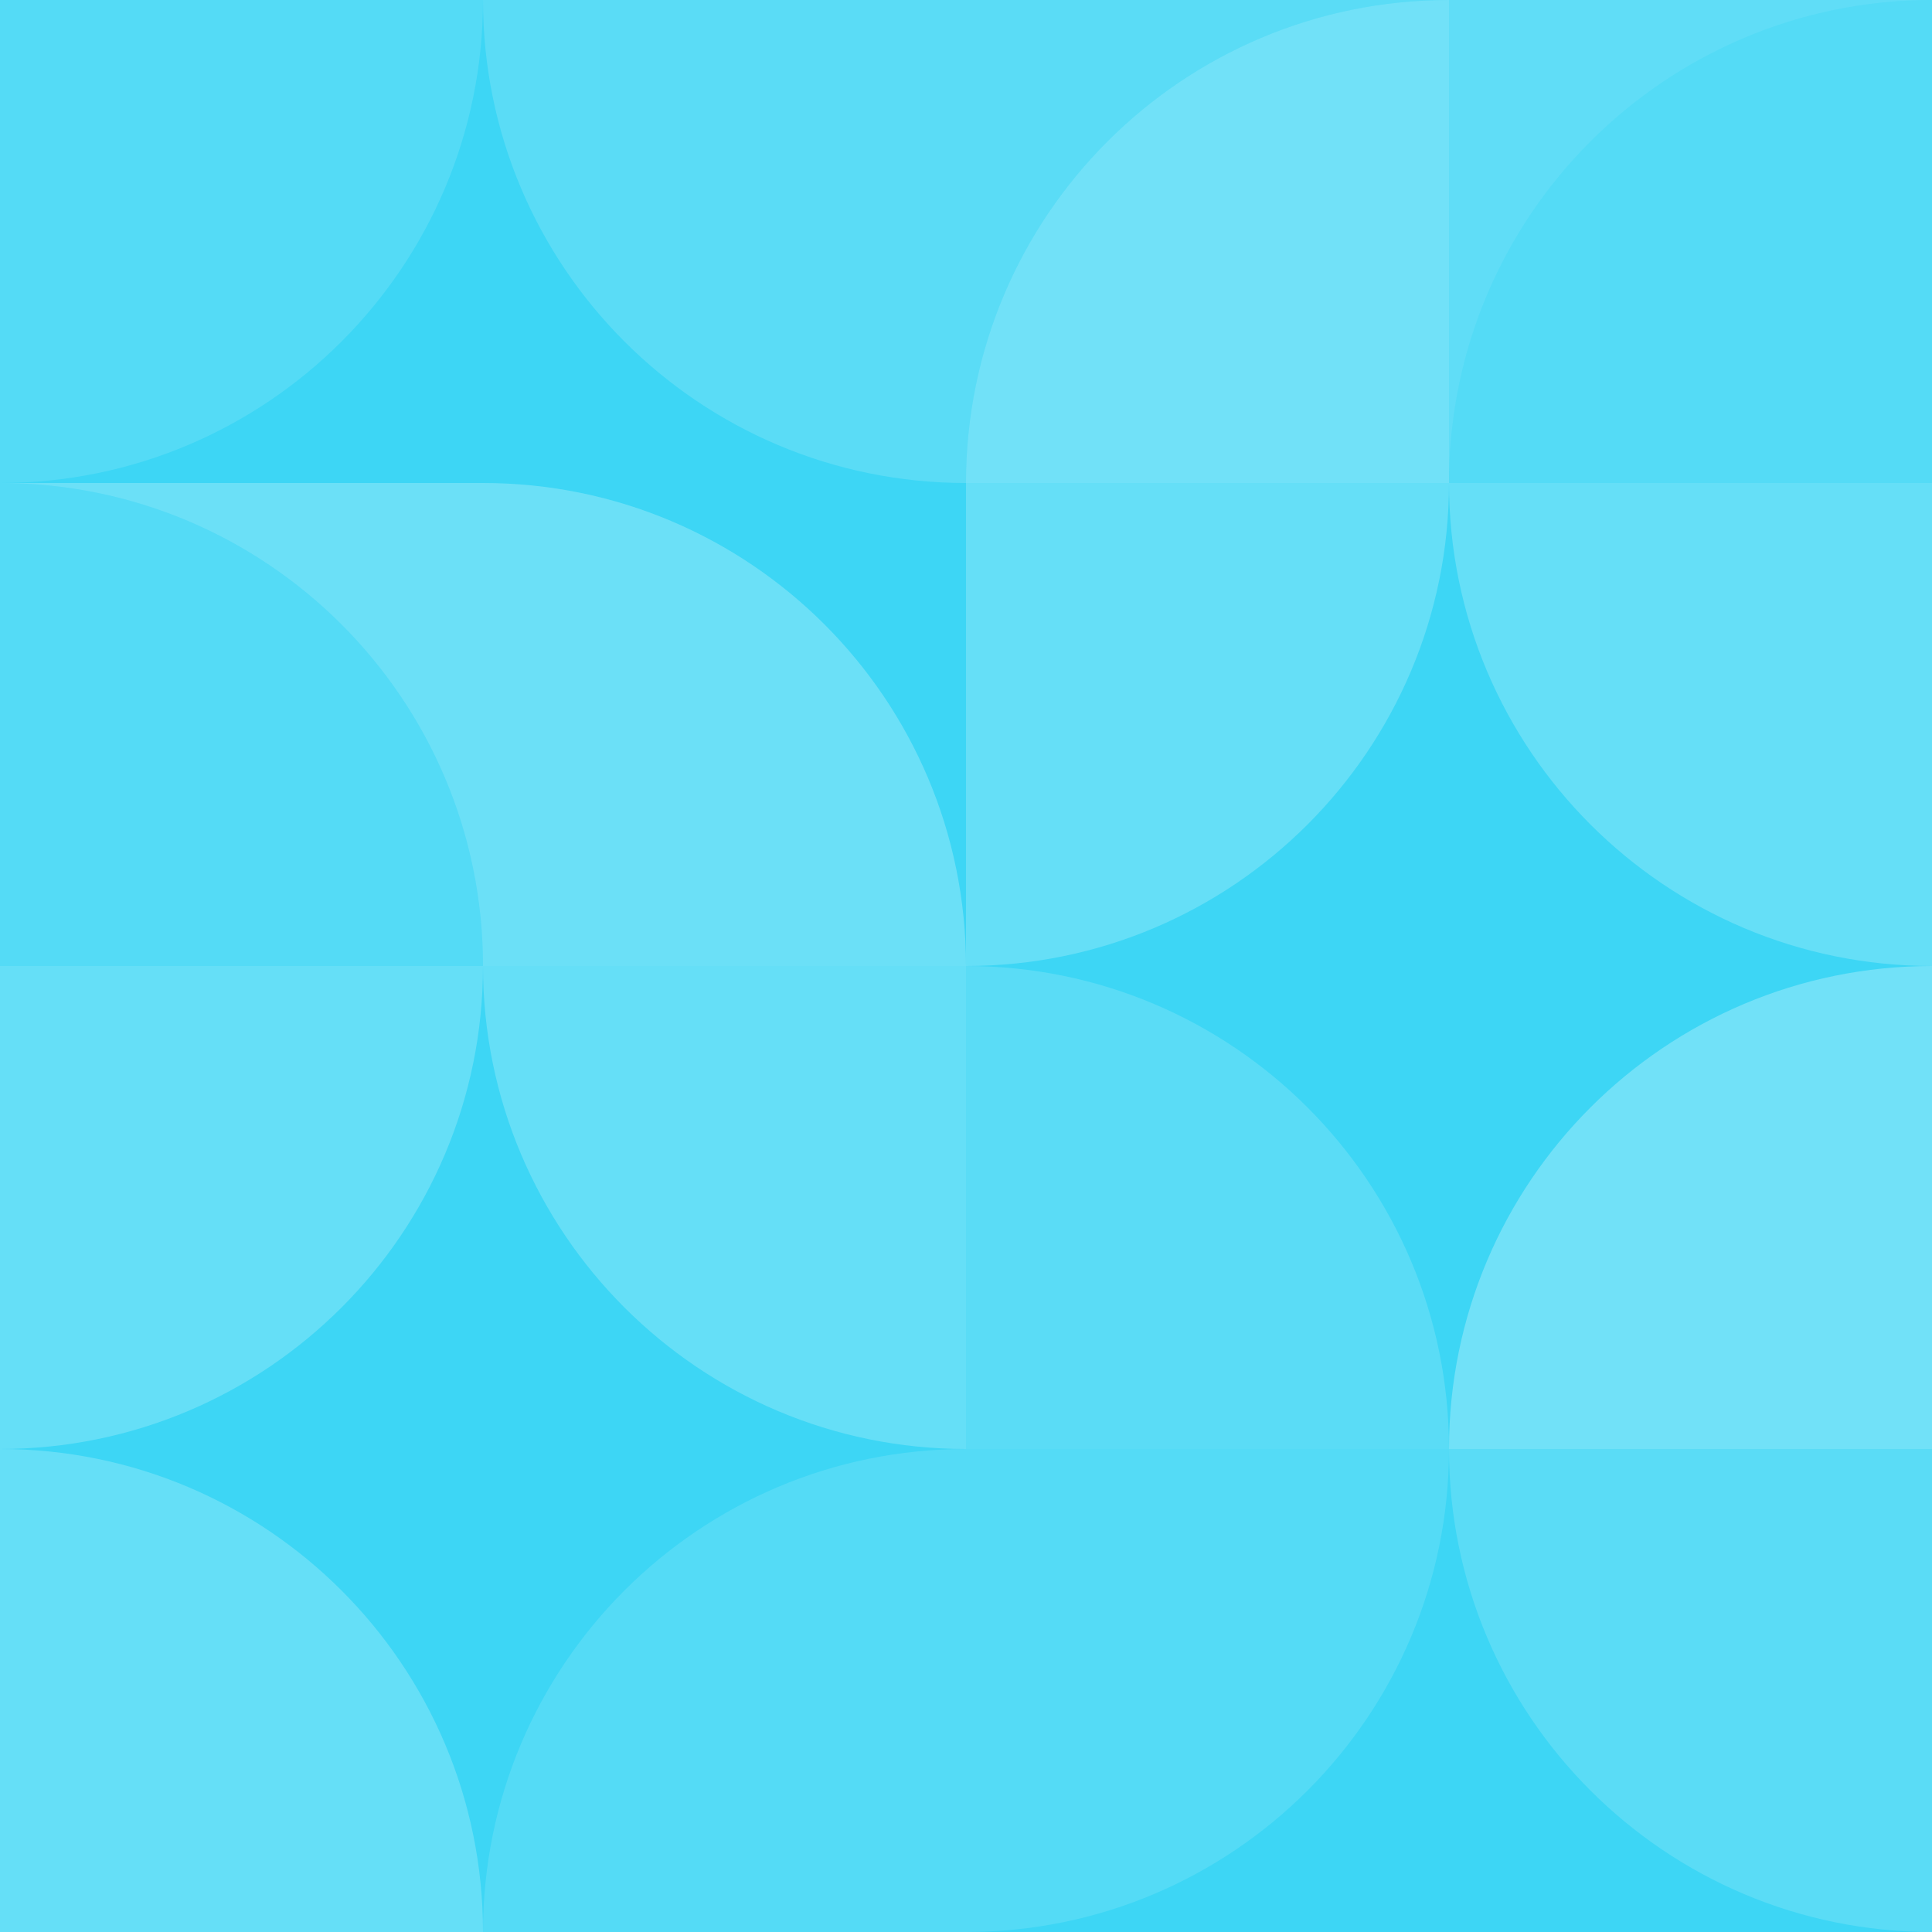 <svg width="180" height="180" viewBox="0 0 180 180" fill="none" xmlns="http://www.w3.org/2000/svg">
<rect x="0" y="0" width="180" height="180" fill="#333333" stroke="none"/>
<g clip-path="url(#clip0_608_97757)">
<rect width="180" height="180" fill="#3DD6F5"/>
<path fill-rule="evenodd" clip-rule="evenodd" d="M180 0H135V45C135 20.147 155.147 0 180 0Z" fill="white" fill-opacity="0.18"/>
<path fill-rule="evenodd" clip-rule="evenodd" d="M0 45H45C69.853 45 90 65.147 90 90H45C45 65.147 24.853 45 0 45Z" fill="white" fill-opacity="0.24"/>
<path fill-rule="evenodd" clip-rule="evenodd" d="M90 0H45C45 24.853 65.147 45 90 45C90 20.147 110.147 0 135 0H90ZM135 135C135 110.147 114.853 90 90 90V135H135ZM135 135C135 159.853 155.147 180 180 180V135H135Z" fill="white" fill-opacity="0.15"/>
<path fill-rule="evenodd" clip-rule="evenodd" d="M135 45C135 20.147 155.147 0 180 0V45H135ZM45 90C45 65.147 24.853 45 0 45C24.853 45 45 24.853 45 0H0V45V90H45ZM45 180C45 155.147 65.147 135 90 135H135C135 159.853 114.853 180 90 180H45Z" fill="white" fill-opacity="0.12"/>
<path fill-rule="evenodd" clip-rule="evenodd" d="M135 0C110.147 0 90 20.147 90 45H135V0ZM180 90C155.147 90 135 110.147 135 135H180V90Z" fill="white" fill-opacity="0.27"/>
<path fill-rule="evenodd" clip-rule="evenodd" d="M135 45H180V90C155.147 90 135 69.853 135 45ZM90 90V45H135C135 69.853 114.853 90 90 90ZM45 90H90V135C65.147 135 45 114.853 45 90ZM0 135V90H45C45 114.853 24.853 135 0 135ZM0 135C24.853 135 45 155.147 45 180H0V135Z" fill="white" fill-opacity="0.21"/>
</g>
<defs>
<clipPath id="clip0_608_97757">
<rect width="180" height="180" fill="white"/>
</clipPath>
</defs>
</svg>
